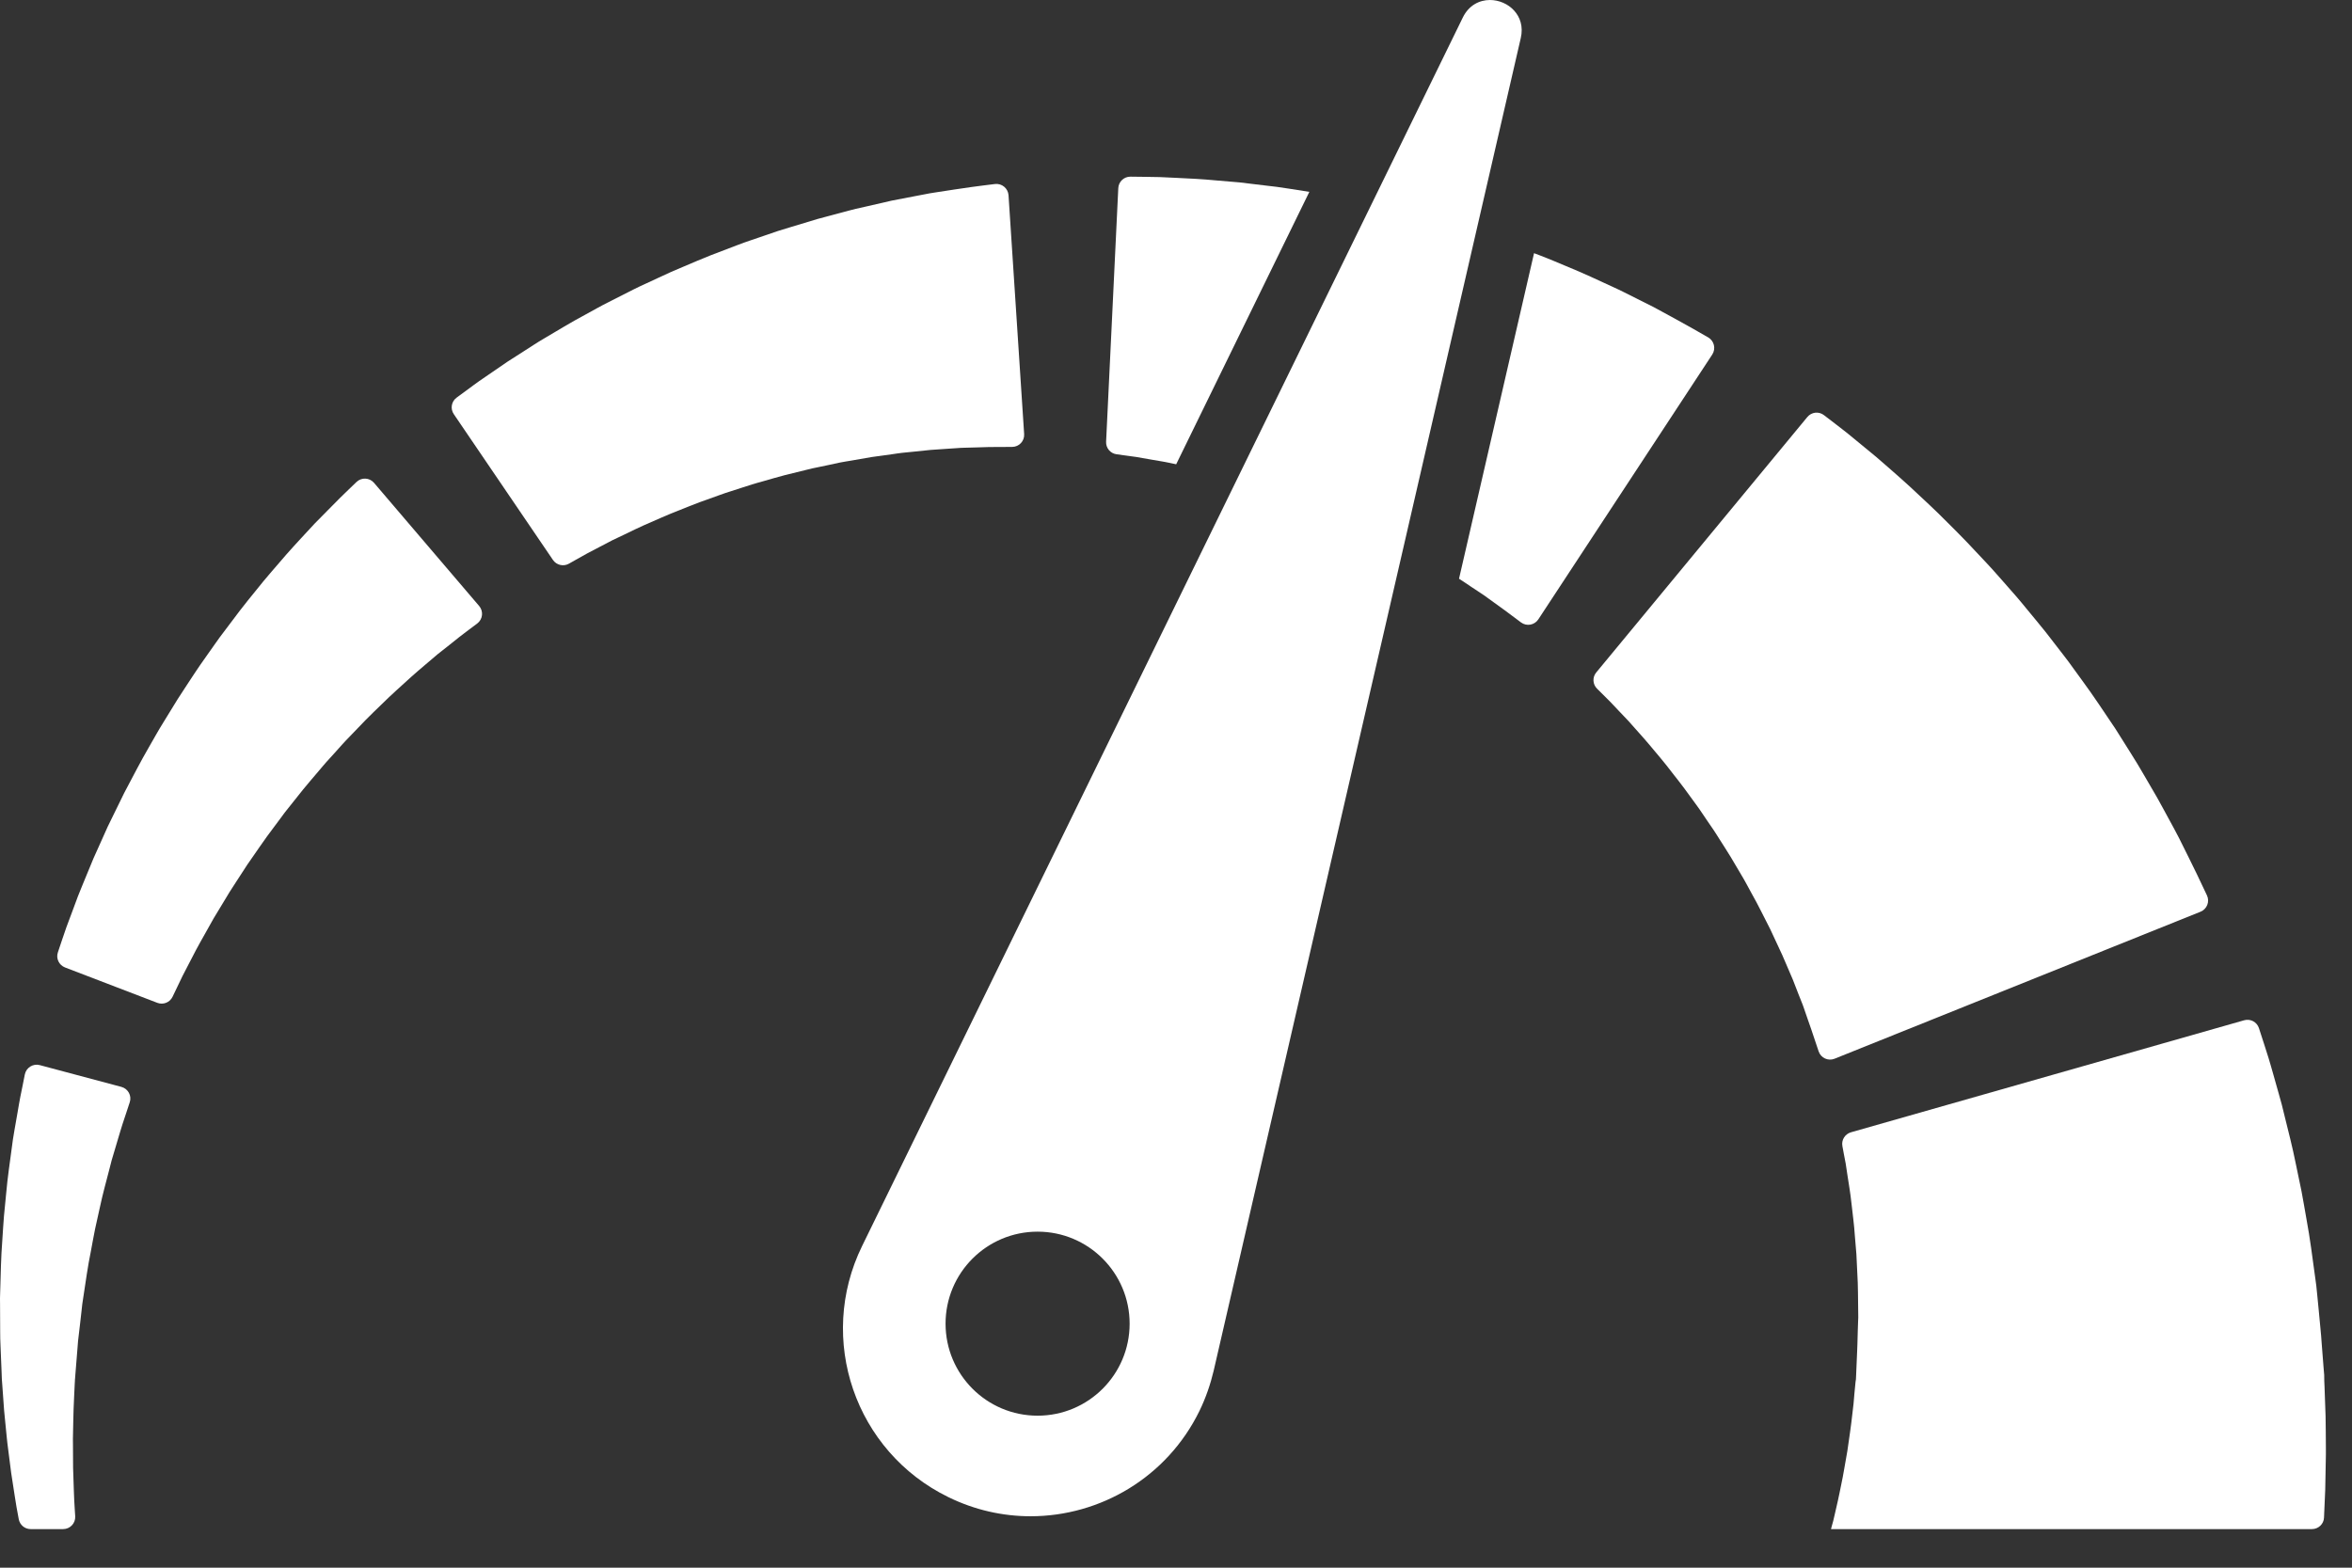 <svg width="39" height="26" viewBox="0 0 39 26" fill="none" xmlns="http://www.w3.org/2000/svg">
<rect x="0" y="0" width="39" height="26" fill="#333333" stroke="none"/>
<path d="M38.562 23.491C38.559 23.407 38.556 23.323 38.553 23.239C38.55 23.154 38.547 23.069 38.544 22.984L38.541 22.921L38.54 22.889L38.54 22.881L38.539 22.809L38.539 22.806L38.538 22.793L38.529 22.687C38.519 22.545 38.508 22.404 38.496 22.262L38.488 22.154L38.475 22.015C38.467 21.922 38.458 21.83 38.449 21.738C38.44 21.645 38.431 21.553 38.422 21.462C38.417 21.416 38.413 21.37 38.408 21.324C38.403 21.282 38.397 21.24 38.391 21.198C38.345 20.863 38.304 20.534 38.245 20.218C38.217 20.06 38.191 19.904 38.162 19.753C38.131 19.602 38.1 19.454 38.07 19.31C38.013 19.022 37.942 18.753 37.881 18.504C37.866 18.442 37.851 18.381 37.836 18.321C37.82 18.262 37.804 18.204 37.788 18.148C37.756 18.036 37.726 17.929 37.698 17.829C37.669 17.729 37.644 17.636 37.617 17.55C37.59 17.464 37.565 17.385 37.542 17.314C37.508 17.21 37.48 17.122 37.457 17.052C37.424 16.949 37.316 16.892 37.212 16.921L30.692 18.779C30.592 18.808 30.531 18.907 30.55 19.008C30.557 19.046 30.565 19.09 30.574 19.138C30.583 19.187 30.593 19.241 30.605 19.3C30.615 19.359 30.623 19.424 30.634 19.493C30.645 19.561 30.656 19.634 30.668 19.711C30.673 19.75 30.68 19.789 30.685 19.829C30.69 19.87 30.695 19.912 30.7 19.954C30.718 20.124 30.745 20.306 30.757 20.501C30.765 20.598 30.773 20.698 30.782 20.8C30.788 20.902 30.791 21.007 30.797 21.113C30.811 21.325 30.808 21.545 30.812 21.767L30.813 21.85L30.81 21.923C30.808 21.972 30.807 22.021 30.805 22.07C30.804 22.119 30.802 22.168 30.801 22.217L30.799 22.291L30.795 22.396C30.789 22.538 30.783 22.68 30.777 22.822L30.772 22.928L30.772 22.941L30.772 22.945C30.772 22.96 30.77 22.818 30.771 22.88L30.77 22.885L30.768 22.906L30.765 22.948C30.759 23.003 30.754 23.059 30.749 23.114C30.745 23.169 30.74 23.224 30.735 23.279C30.729 23.334 30.722 23.388 30.716 23.442C30.702 23.549 30.693 23.656 30.676 23.76C30.661 23.863 30.646 23.966 30.632 24.066C30.614 24.165 30.598 24.262 30.581 24.357C30.566 24.451 30.547 24.542 30.529 24.63C30.51 24.718 30.495 24.804 30.476 24.885C30.458 24.966 30.44 25.044 30.423 25.117C30.414 25.154 30.406 25.189 30.398 25.224C30.39 25.254 30.382 25.282 30.374 25.31C30.37 25.327 30.365 25.343 30.361 25.36H38.336C38.443 25.36 38.532 25.276 38.536 25.169C38.536 25.169 38.536 25.168 38.536 25.167C38.542 25.019 38.549 24.866 38.556 24.71C38.559 24.555 38.562 24.396 38.565 24.234C38.57 24.072 38.565 23.908 38.565 23.742C38.564 23.659 38.563 23.575 38.562 23.491Z" fill="white"/>
<path d="M36.488 15.121C36.595 15.078 36.644 14.954 36.595 14.85C36.573 14.804 36.547 14.749 36.518 14.688C36.491 14.631 36.46 14.567 36.428 14.498C36.385 14.411 36.339 14.317 36.29 14.217C36.24 14.117 36.187 14.011 36.132 13.899C36.103 13.841 36.076 13.792 36.047 13.738C36.018 13.684 35.988 13.63 35.958 13.574C35.897 13.463 35.835 13.346 35.768 13.227C35.699 13.109 35.628 12.987 35.555 12.861C35.518 12.799 35.481 12.735 35.443 12.671C35.404 12.608 35.364 12.544 35.324 12.479C35.243 12.351 35.16 12.219 35.076 12.085C34.898 11.823 34.721 11.55 34.524 11.283C34.475 11.216 34.426 11.149 34.377 11.081L34.304 10.98L34.228 10.88C34.125 10.748 34.023 10.615 33.92 10.482C33.815 10.351 33.707 10.222 33.601 10.093C33.548 10.029 33.496 9.964 33.441 9.901C33.386 9.838 33.331 9.776 33.277 9.714C33.222 9.652 33.168 9.59 33.114 9.529C33.06 9.468 33.006 9.407 32.95 9.348C32.84 9.231 32.731 9.114 32.623 9C32.516 8.886 32.404 8.779 32.298 8.671C32.191 8.565 32.088 8.46 31.982 8.363C31.877 8.265 31.775 8.169 31.676 8.077C31.578 7.985 31.478 7.901 31.385 7.817C31.291 7.735 31.2 7.656 31.114 7.581C31.026 7.509 30.943 7.44 30.864 7.375C30.786 7.311 30.712 7.251 30.645 7.195C30.576 7.139 30.511 7.091 30.454 7.046C30.37 6.982 30.3 6.928 30.244 6.885C30.159 6.819 30.037 6.833 29.968 6.917L26.468 11.153C26.402 11.233 26.408 11.349 26.482 11.422C26.511 11.451 26.545 11.485 26.583 11.522C26.619 11.559 26.661 11.598 26.704 11.643C26.746 11.688 26.793 11.737 26.842 11.789C26.891 11.841 26.944 11.896 27 11.955C27.053 12.015 27.109 12.078 27.168 12.144C27.226 12.211 27.289 12.277 27.349 12.351C27.41 12.424 27.473 12.499 27.538 12.577C27.603 12.653 27.666 12.736 27.731 12.82C27.796 12.904 27.864 12.987 27.929 13.076C27.994 13.165 28.059 13.255 28.126 13.346C28.16 13.391 28.192 13.438 28.224 13.486C28.256 13.533 28.288 13.58 28.32 13.628C28.353 13.675 28.385 13.723 28.418 13.771C28.451 13.819 28.48 13.869 28.512 13.918C28.574 14.017 28.638 14.114 28.698 14.213C28.758 14.313 28.817 14.414 28.876 14.514L28.92 14.589L28.962 14.665C28.989 14.715 29.017 14.766 29.044 14.816C29.158 15.015 29.253 15.219 29.354 15.412C29.4 15.51 29.445 15.607 29.489 15.702C29.511 15.749 29.533 15.796 29.554 15.842C29.574 15.889 29.594 15.935 29.614 15.981C29.653 16.072 29.691 16.161 29.728 16.247C29.762 16.334 29.795 16.418 29.826 16.499C29.842 16.539 29.858 16.578 29.873 16.617C29.887 16.654 29.905 16.695 29.914 16.727C29.937 16.792 29.958 16.855 29.978 16.913C29.998 16.971 30.018 17.026 30.035 17.076C30.059 17.146 30.08 17.209 30.099 17.267C30.121 17.331 30.14 17.388 30.156 17.437C30.192 17.546 30.314 17.602 30.42 17.559L36.488 15.121Z" fill="white"/>
<path d="M18.666 7.555C18.719 7.562 18.778 7.57 18.842 7.579C18.905 7.59 18.974 7.602 19.047 7.615C19.121 7.627 19.198 7.641 19.281 7.655C19.352 7.667 19.426 7.684 19.503 7.7L21.711 3.182C21.602 3.165 21.493 3.148 21.387 3.131C21.314 3.121 21.242 3.108 21.171 3.099C21.099 3.091 21.029 3.082 20.959 3.074C20.82 3.057 20.684 3.041 20.553 3.025C20.422 3.014 20.295 3.003 20.174 2.993C20.052 2.983 19.936 2.971 19.824 2.966C19.713 2.96 19.608 2.955 19.509 2.95C19.41 2.946 19.318 2.941 19.232 2.937C19.147 2.936 19.068 2.935 18.997 2.933C18.897 2.932 18.812 2.931 18.745 2.93C18.637 2.929 18.548 3.013 18.543 3.121L18.341 7.326C18.336 7.43 18.411 7.52 18.514 7.534C18.557 7.54 18.608 7.547 18.666 7.555Z" fill="white"/>
<path d="M24.603 9.87C24.663 9.913 24.719 9.954 24.772 9.992C24.825 10.03 24.874 10.066 24.92 10.099C24.94 10.112 24.973 10.137 24.999 10.157C25.027 10.178 25.053 10.197 25.078 10.216C25.133 10.256 25.18 10.292 25.221 10.323C25.314 10.392 25.445 10.368 25.508 10.272L28.392 5.88C28.455 5.783 28.424 5.654 28.325 5.596C28.28 5.571 28.228 5.541 28.169 5.507C28.142 5.492 28.114 5.476 28.084 5.458C28.052 5.44 28.017 5.421 27.982 5.401C27.9 5.355 27.811 5.307 27.716 5.254C27.622 5.203 27.521 5.148 27.414 5.09C27.313 5.039 27.206 4.986 27.095 4.93C26.984 4.875 26.87 4.815 26.747 4.76C26.626 4.704 26.5 4.646 26.371 4.587C26.243 4.527 26.107 4.472 25.97 4.414C25.832 4.357 25.693 4.296 25.548 4.241C25.511 4.227 25.474 4.213 25.437 4.199L24.193 9.598C24.262 9.641 24.326 9.687 24.39 9.729C24.465 9.778 24.536 9.825 24.603 9.87Z" fill="white"/>
<path d="M14.795 7.533C14.851 7.525 14.905 7.516 14.96 7.51C15.014 7.505 15.068 7.499 15.121 7.494C15.228 7.483 15.331 7.472 15.431 7.462C15.531 7.455 15.628 7.449 15.721 7.442C15.767 7.439 15.812 7.436 15.857 7.433C15.901 7.43 15.945 7.426 15.983 7.426C16.062 7.424 16.136 7.422 16.206 7.42C16.275 7.418 16.34 7.416 16.401 7.414C16.475 7.414 16.543 7.413 16.605 7.413C16.672 7.413 16.732 7.412 16.784 7.412C16.899 7.411 16.99 7.314 16.982 7.199L16.723 3.238C16.715 3.123 16.612 3.038 16.498 3.052C16.447 3.058 16.388 3.066 16.32 3.074C16.258 3.082 16.189 3.091 16.114 3.101C16.025 3.114 15.929 3.128 15.826 3.143C15.724 3.159 15.615 3.176 15.5 3.193C15.441 3.201 15.387 3.212 15.33 3.223C15.274 3.234 15.216 3.245 15.157 3.256C15.039 3.279 14.916 3.303 14.788 3.327C14.662 3.356 14.531 3.386 14.397 3.417C14.33 3.432 14.262 3.448 14.193 3.463C14.124 3.479 14.056 3.499 13.986 3.517C13.846 3.554 13.704 3.592 13.559 3.631C13.416 3.674 13.27 3.718 13.122 3.763C13.049 3.785 12.974 3.807 12.9 3.831C12.827 3.856 12.753 3.881 12.678 3.907C12.604 3.932 12.53 3.958 12.455 3.983C12.38 4.009 12.306 4.034 12.232 4.063C12.084 4.12 11.935 4.177 11.787 4.233C11.639 4.291 11.493 4.355 11.348 4.416C11.275 4.447 11.202 4.477 11.13 4.509C11.059 4.542 10.988 4.574 10.917 4.607C10.846 4.64 10.776 4.672 10.706 4.705C10.636 4.737 10.566 4.769 10.498 4.804C10.362 4.873 10.228 4.941 10.096 5.008C9.963 5.074 9.837 5.147 9.712 5.215C9.588 5.283 9.465 5.349 9.35 5.419C9.233 5.488 9.12 5.555 9.011 5.62C8.901 5.684 8.8 5.753 8.7 5.816C8.601 5.879 8.506 5.94 8.416 5.998C8.327 6.058 8.244 6.116 8.165 6.17C8.086 6.224 8.013 6.274 7.945 6.321C7.877 6.368 7.817 6.415 7.762 6.455C7.687 6.51 7.623 6.557 7.571 6.595C7.484 6.659 7.464 6.78 7.525 6.869L9.169 9.287C9.228 9.373 9.342 9.4 9.433 9.349C9.475 9.325 9.524 9.298 9.58 9.266C9.629 9.239 9.683 9.207 9.743 9.175C9.802 9.144 9.867 9.11 9.936 9.074C10.005 9.038 10.079 9 10.156 8.959C10.235 8.922 10.318 8.882 10.404 8.841C10.491 8.8 10.579 8.754 10.674 8.713C10.768 8.672 10.866 8.629 10.966 8.585C11.065 8.54 11.17 8.5 11.277 8.457C11.383 8.416 11.49 8.369 11.602 8.329C11.714 8.289 11.828 8.248 11.942 8.207C11.999 8.185 12.058 8.167 12.117 8.148C12.175 8.129 12.234 8.11 12.293 8.091C12.352 8.072 12.412 8.053 12.471 8.034C12.531 8.015 12.592 7.999 12.652 7.982C12.773 7.948 12.893 7.911 13.015 7.88C13.136 7.85 13.258 7.82 13.38 7.79C13.44 7.774 13.501 7.761 13.562 7.749C13.623 7.736 13.683 7.723 13.744 7.711C13.804 7.698 13.864 7.685 13.924 7.672C13.983 7.66 14.043 7.651 14.103 7.641C14.221 7.62 14.338 7.6 14.454 7.58C14.569 7.564 14.683 7.548 14.795 7.533Z" fill="white"/>
<path d="M3.58 10.659C3.537 10.72 3.494 10.781 3.45 10.843C3.407 10.904 3.363 10.966 3.32 11.028C3.276 11.09 3.236 11.154 3.193 11.217C3.11 11.345 3.025 11.471 2.943 11.6C2.863 11.73 2.783 11.86 2.704 11.989L2.645 12.086L2.588 12.184C2.551 12.25 2.514 12.315 2.476 12.38C2.325 12.638 2.193 12.902 2.059 13.152C1.996 13.28 1.935 13.405 1.875 13.528C1.845 13.59 1.816 13.65 1.786 13.71C1.759 13.771 1.732 13.831 1.705 13.891C1.652 14.009 1.6 14.124 1.55 14.236C1.504 14.349 1.458 14.458 1.415 14.563C1.373 14.668 1.33 14.767 1.293 14.863C1.257 14.96 1.223 15.051 1.191 15.137C1.159 15.223 1.129 15.304 1.101 15.378C1.075 15.453 1.052 15.522 1.03 15.585C1.003 15.666 0.979 15.737 0.96 15.794C0.925 15.896 0.978 16.006 1.078 16.045L2.609 16.632C2.706 16.669 2.816 16.626 2.861 16.532C2.883 16.485 2.91 16.429 2.941 16.365C2.966 16.312 2.994 16.254 3.025 16.19C3.057 16.127 3.093 16.059 3.13 15.987C3.168 15.915 3.208 15.837 3.25 15.756C3.292 15.675 3.341 15.592 3.389 15.505C3.438 15.417 3.489 15.326 3.542 15.232C3.598 15.14 3.656 15.045 3.715 14.946C3.744 14.897 3.774 14.848 3.805 14.797C3.836 14.748 3.869 14.698 3.901 14.648C3.967 14.547 4.033 14.444 4.101 14.34C4.245 14.136 4.386 13.921 4.545 13.714C4.584 13.662 4.623 13.609 4.662 13.557L4.72 13.478L4.782 13.4C4.864 13.297 4.946 13.194 5.028 13.091C5.112 12.988 5.199 12.889 5.283 12.789C5.326 12.739 5.367 12.688 5.411 12.639C5.455 12.591 5.498 12.543 5.542 12.495C5.585 12.447 5.628 12.399 5.671 12.351C5.714 12.304 5.757 12.257 5.802 12.212C5.89 12.121 5.977 12.031 6.062 11.942C6.147 11.854 6.236 11.772 6.32 11.689C6.405 11.607 6.487 11.525 6.571 11.451C6.654 11.375 6.735 11.302 6.813 11.231C6.891 11.159 6.97 11.096 7.044 11.031C7.118 10.968 7.19 10.908 7.257 10.85C7.324 10.797 7.387 10.748 7.446 10.701C7.505 10.654 7.56 10.61 7.611 10.569C7.634 10.55 7.666 10.527 7.692 10.507C7.72 10.486 7.746 10.466 7.771 10.447C7.825 10.406 7.873 10.37 7.914 10.34C8.006 10.27 8.02 10.138 7.945 10.05L6.202 8.008C6.127 7.92 5.994 7.914 5.911 7.994C5.874 8.029 5.831 8.071 5.782 8.118C5.76 8.139 5.736 8.162 5.712 8.186C5.686 8.21 5.662 8.233 5.631 8.265C5.571 8.325 5.507 8.39 5.438 8.46C5.369 8.53 5.296 8.604 5.219 8.682C5.147 8.76 5.072 8.841 4.993 8.926C4.916 9.012 4.832 9.099 4.751 9.193C4.67 9.288 4.586 9.385 4.499 9.485C4.412 9.584 4.327 9.69 4.24 9.798C4.153 9.907 4.062 10.015 3.975 10.13C3.889 10.244 3.801 10.361 3.712 10.479C3.666 10.537 3.623 10.598 3.58 10.659Z" fill="white"/>
<path d="M0.412 17.818C0.402 17.869 0.39 17.927 0.377 17.994C0.364 18.055 0.351 18.122 0.336 18.196C0.321 18.271 0.307 18.36 0.291 18.451C0.275 18.542 0.258 18.639 0.24 18.742C0.232 18.793 0.222 18.846 0.214 18.899C0.207 18.952 0.2 19.006 0.192 19.062C0.164 19.283 0.126 19.521 0.104 19.776C0.092 19.902 0.079 20.033 0.066 20.166C0.055 20.299 0.047 20.436 0.038 20.574C0.016 20.85 0.012 21.137 0.003 21.427L0 21.536L0.001 21.646C0.001 21.719 0.001 21.792 0.002 21.866C0.002 21.939 0.003 22.012 0.003 22.086L0.004 22.196L0.008 22.307C0.014 22.453 0.02 22.6 0.026 22.747L0.03 22.856L0.032 22.892L0.034 22.918L0.038 22.971C0.043 23.041 0.048 23.111 0.053 23.181C0.058 23.251 0.063 23.32 0.068 23.39C0.076 23.462 0.082 23.534 0.089 23.605C0.096 23.677 0.103 23.747 0.11 23.818C0.114 23.853 0.117 23.888 0.121 23.923C0.125 23.957 0.13 23.991 0.134 24.026C0.151 24.162 0.168 24.295 0.185 24.426C0.205 24.557 0.225 24.684 0.244 24.808C0.261 24.933 0.285 25.053 0.306 25.169C0.307 25.178 0.309 25.187 0.311 25.196C0.329 25.291 0.411 25.36 0.508 25.36H1.047C1.162 25.36 1.254 25.263 1.247 25.148C1.245 25.117 1.243 25.086 1.241 25.055C1.235 24.943 1.226 24.828 1.224 24.709C1.22 24.59 1.216 24.468 1.212 24.343C1.211 24.218 1.21 24.091 1.21 23.961C1.209 23.929 1.209 23.896 1.209 23.864C1.21 23.832 1.21 23.799 1.211 23.767C1.212 23.702 1.214 23.637 1.215 23.572C1.217 23.506 1.218 23.44 1.22 23.374C1.223 23.305 1.226 23.235 1.229 23.165C1.233 23.095 1.236 23.025 1.239 22.954L1.242 22.902L1.243 22.875L1.243 22.872C1.243 22.863 1.243 22.88 1.243 22.877L1.244 22.87L1.245 22.858L1.253 22.755C1.264 22.619 1.275 22.482 1.286 22.345L1.294 22.242L1.306 22.14C1.314 22.071 1.322 22.003 1.33 21.936C1.337 21.868 1.345 21.8 1.353 21.732L1.364 21.631L1.379 21.531C1.42 21.264 1.455 21.002 1.507 20.751C1.531 20.625 1.552 20.501 1.577 20.381C1.603 20.261 1.63 20.143 1.655 20.029C1.703 19.8 1.764 19.587 1.814 19.39C1.826 19.34 1.839 19.292 1.851 19.245C1.864 19.198 1.878 19.155 1.891 19.111C1.917 19.024 1.941 18.942 1.964 18.865C1.988 18.787 2.007 18.718 2.03 18.648C2.053 18.576 2.075 18.511 2.095 18.452C2.116 18.388 2.135 18.331 2.151 18.282C2.188 18.173 2.124 18.056 2.013 18.026L0.66 17.665C0.549 17.635 0.435 17.706 0.412 17.818Z" fill="white"/>
<path d="M15.724 24.829C16.164 25.045 16.63 25.147 17.089 25.147C18.241 25.147 19.349 24.505 19.889 23.4C19.993 23.187 20.073 22.953 20.125 22.732L23.275 9.062L24.474 3.856L25.217 0.631C25.304 0.256 25.005 0 24.706 0C24.53 0 24.355 0.088 24.256 0.29L22.744 3.383L20.513 7.946L14.295 20.665C13.539 22.21 14.179 24.074 15.724 24.829ZM17.205 20.427C18.048 20.427 18.731 21.111 18.731 21.953C18.731 22.796 18.048 23.479 17.205 23.479C16.362 23.479 15.679 22.796 15.679 21.953C15.679 21.11 16.362 20.427 17.205 20.427Z" fill="white"/>
</svg>
